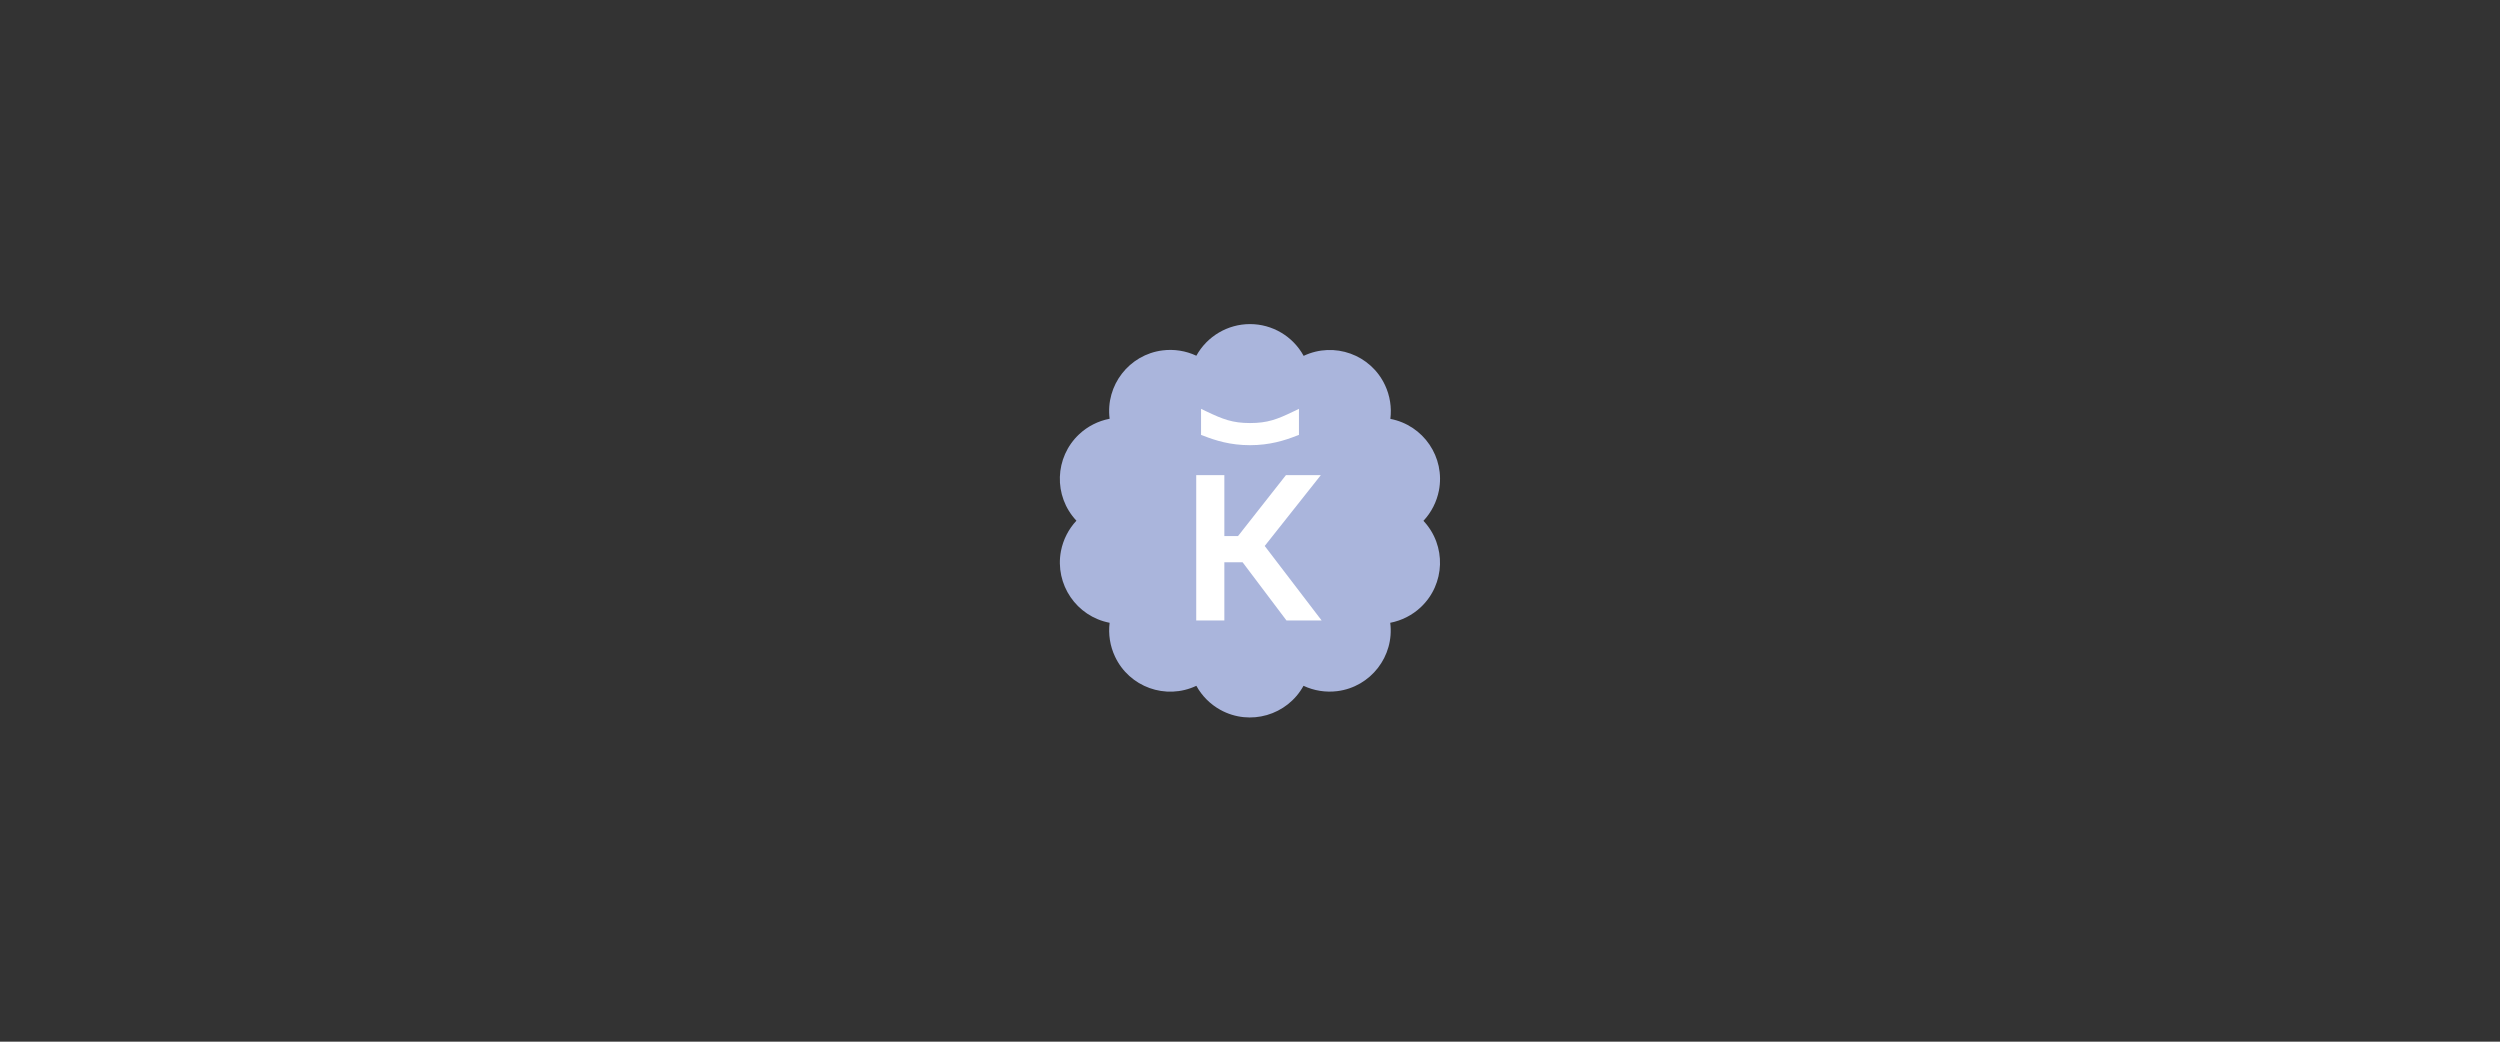 <?xml version="1.0" encoding="UTF-8"?> <svg xmlns="http://www.w3.org/2000/svg" xmlns:xlink="http://www.w3.org/1999/xlink" version="1.1" id="Слой_1" x="0px" y="0px" viewBox="0 0 1920 800" style="enable-background:new 0 0 1920 800;" xml:space="preserve"><rect x="0" y="0" width="1920" height="800" fill="#333333" stroke="none"/> <style type="text/css"> .st0{fill:#AAB5DC;} .st1{fill:#FFFFFF;} </style> <path class="st0" d="M960,248.9c17.1,0,32.9,9.3,41.2,24.4c23.5-11.1,51.5-1,62.5,22.5c3.8,8.1,5.2,17.1,4.1,25.9 c25.5,4.9,42.2,29.5,37.3,55c-1.7,8.7-5.8,16.8-11.9,23.3c17.8,18.9,16.8,48.7-2.1,66.4c-6.5,6.1-14.6,10.2-23.4,11.9 c3.3,25.7-15,49.3-40.7,52.5c-8.8,1.1-17.8-0.3-25.9-4.1c-12.5,22.7-41.1,31-63.8,18.5c-7.8-4.3-14.2-10.7-18.5-18.5 c-23.5,11.1-51.5,1-62.5-22.5c-3.8-8.1-5.2-17.1-4.1-25.9c-25.5-4.9-42.2-29.5-37.4-55c1.7-8.8,5.8-16.9,11.9-23.4 c-17.8-18.9-16.8-48.7,2.1-66.4c6.5-6.1,14.6-10.2,23.4-11.9c-3.3-25.7,15-49.3,40.7-52.5c8.8-1.1,17.8,0.3,25.9,4.1 C927.1,258.2,942.9,248.9,960,248.9z"></path> <g> <polygon class="st1" points="1014.4,364.9 987.6,364.9 950.8,411.7 940.3,411.7 940.3,364.9 918.7,364.9 918.7,476.5 940.3,476.5 940.3,431.8 954.3,431.8 988,476.5 1015,476.5 971.3,419.3 "></polygon> <path class="st1" d="M960,341.9c15.1,0,26.5-3.6,35.7-7.2l1.9-0.7v-20l-4.2,2c-12.6,6.1-20,8.9-33.4,8.9c-13.4,0-20.8-2.9-33.4-8.9 l-4.2-2v20l1.9,0.7C933.5,338.3,944.9,341.9,960,341.9z"></path> </g> </svg> 